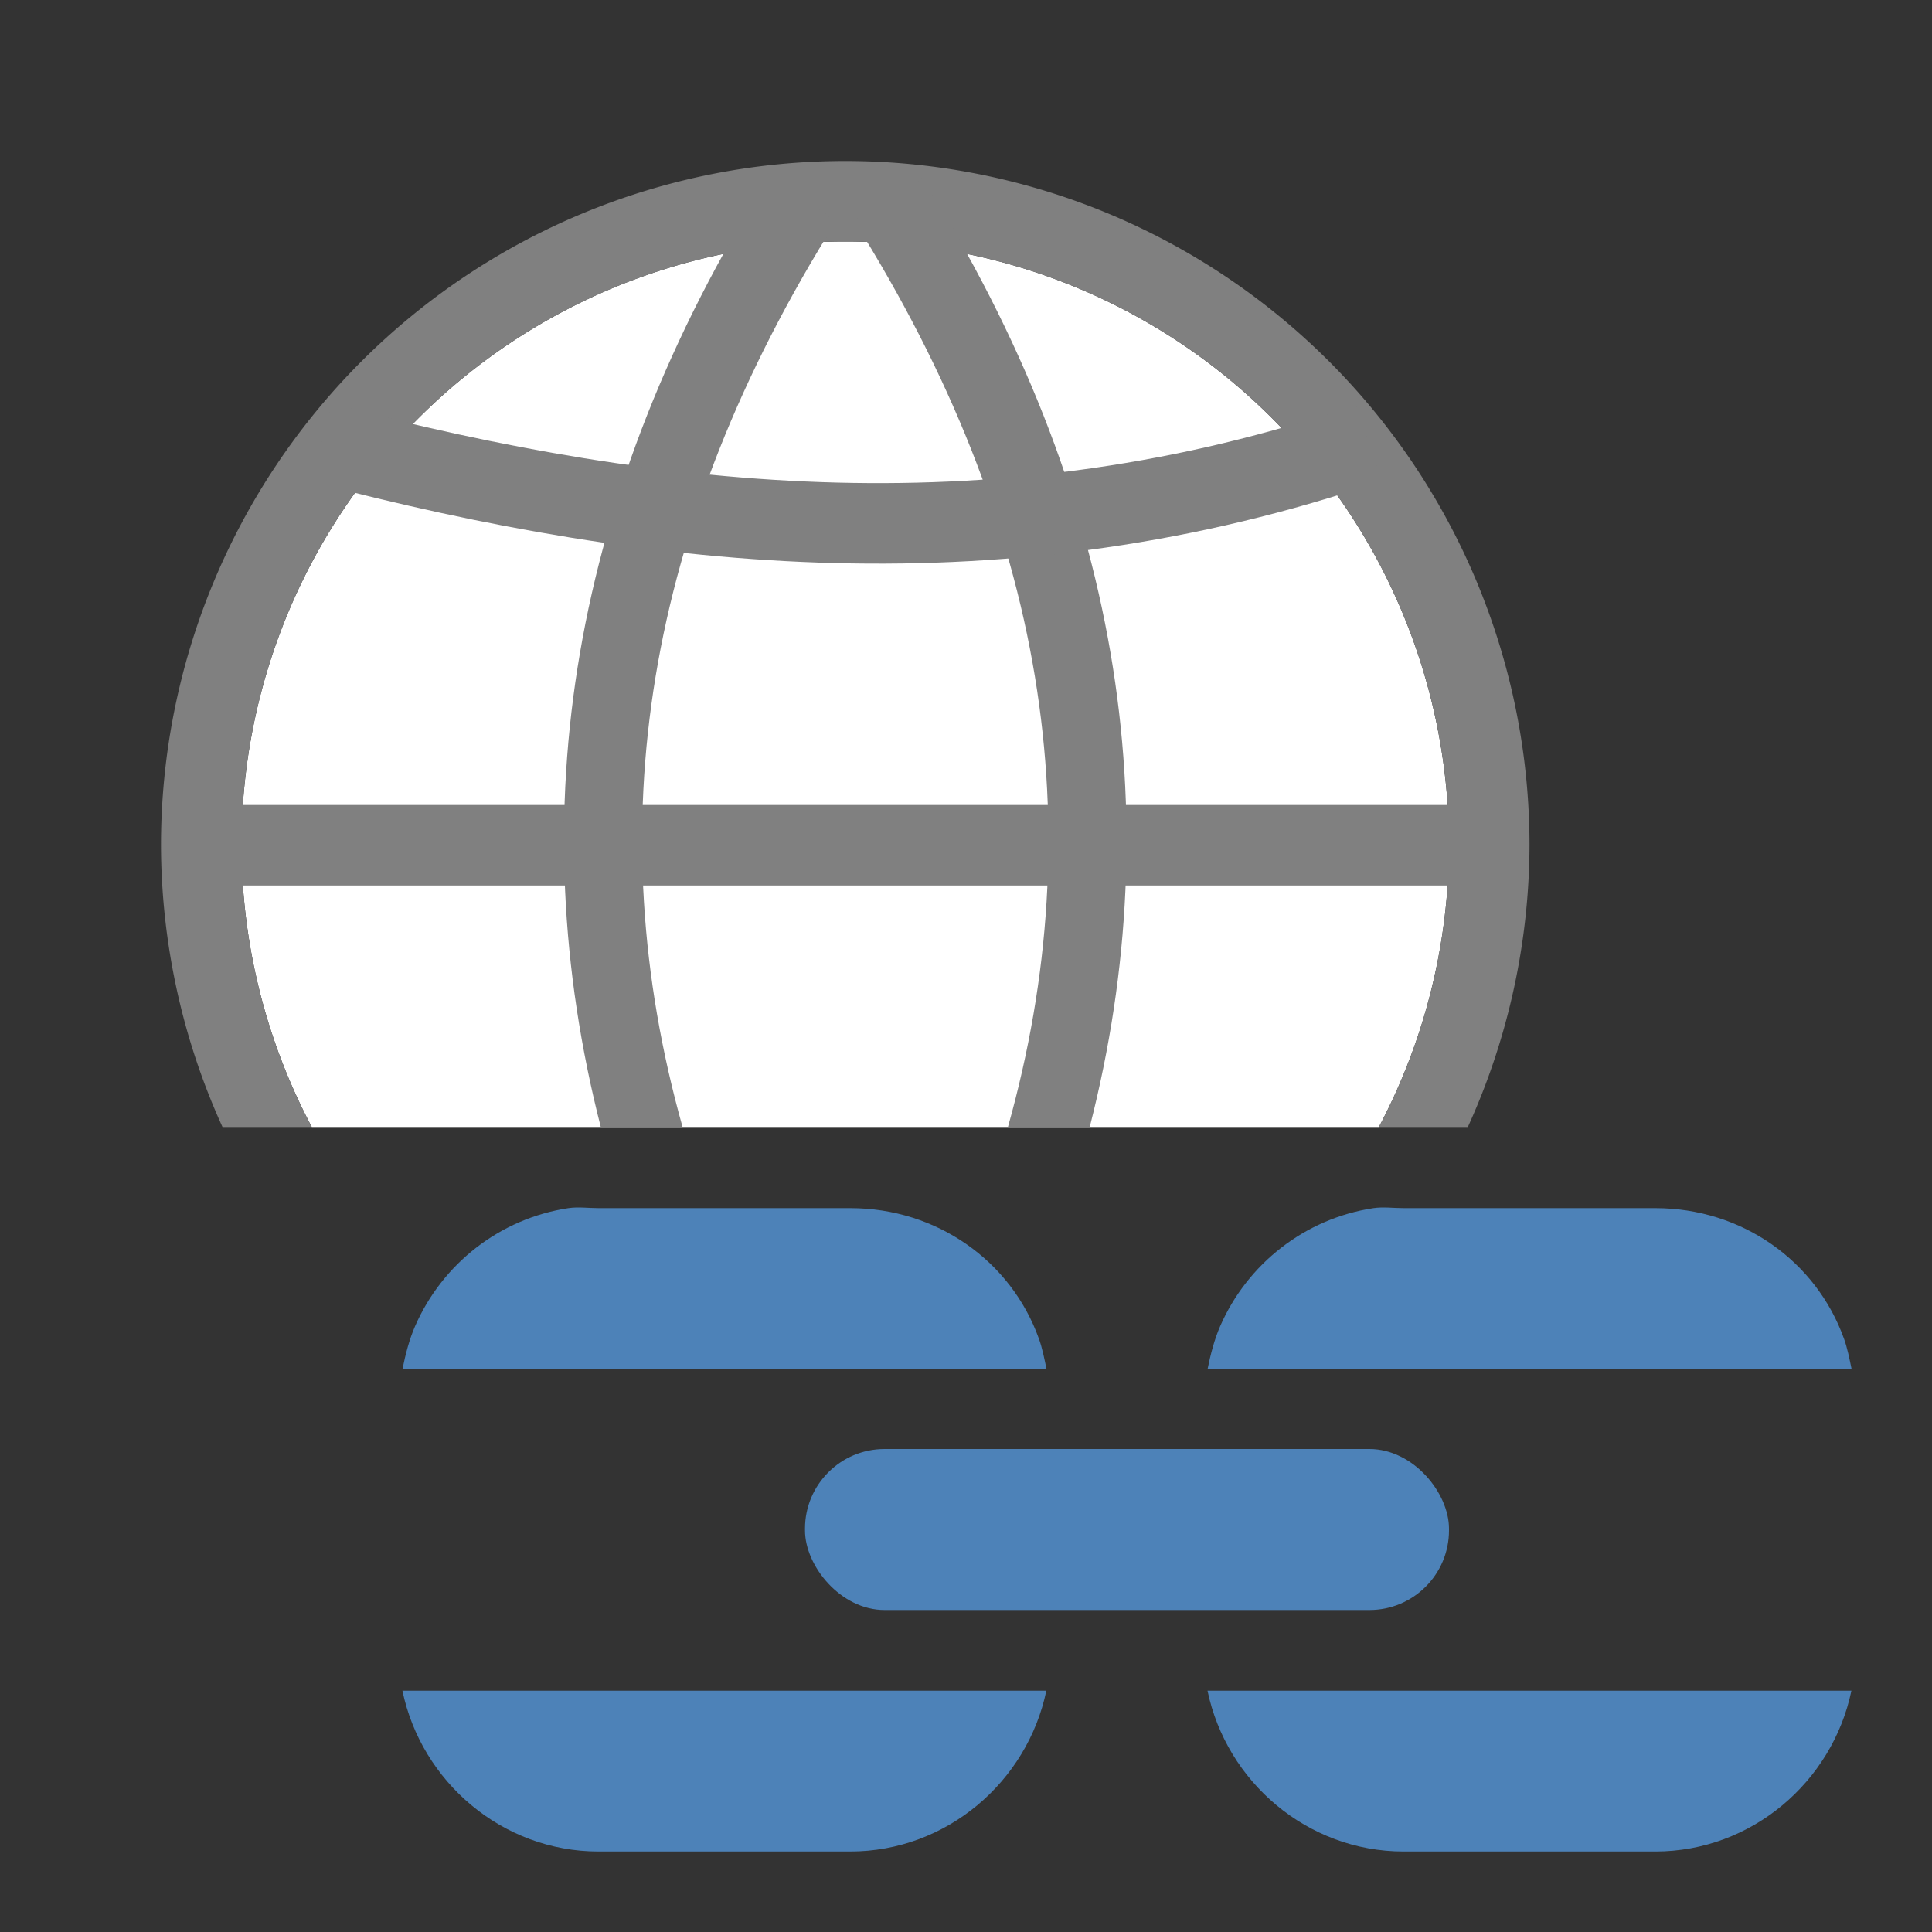 <svg version="1.1" viewBox="0 0 24 24" xmlns="http://www.w3.org/2000/svg">
 <rect x="0" y="0" width="24" height="24" fill="#333333" stroke="none"/>
 <path d="m10.5 3a7.5 7.5 0 0 0-7.5 7.5 7.5 7.5 0 0 0 0.873 3.5h13.256a7.5 7.5 0 0 0 0.871-3.5 7.5 7.5 0 0 0-7.5-7.5z" fill="#fff"/>
 <g fill="#808080">
  <path d="m10.5 2a8.5 8.5 0 0 0-8.5 8.5 8.5 8.5 0 0 0 0.764 3.5h1.109a7.5 7.5 0 0 1-0.873-3.5 7.5 7.5 0 0 1 7.5-7.5 7.5 7.5 0 0 1 7.5 7.5 7.5 7.5 0 0 1-0.871 3.5h1.105a8.5 8.5 0 0 0 0.766-3.5 8.5 8.5 0 0 0-8.5-8.5z"/>
  <path d="m2.638 10h15.846v1h-15.846z"/>
  <path d="m9.541 2.213c-2.458 3.916-3.079 7.878-2.078 11.787h1.016c-1.047-3.73-0.482-7.445 1.91-11.256z" fill-rule="evenodd"/>
  <path d="m11.459 2.213-0.848 0.531c2.392 3.811 2.957 7.526 1.91 11.256h1.016c1.001-3.909 0.38-7.871-2.078-11.787z" fill-rule="evenodd"/>
 </g>
 <path d="m4 5.502c4.209 1.106 8.492 1.542 13 0" fill="none" stroke="#808080"/>
 <g fill="#4d82b8">
  <path d="m17.062 15.008c-0.854 0.129-1.568 0.694-1.905 1.467-0.071 0.163-0.118 0.345-0.156 0.531h8c-0.026-0.125-0.053-0.262-0.094-0.375-0.346-0.967-1.269-1.623-2.343-1.623h-3.127c-0.127 0-0.253-0.018-0.375 0zm-2.062 5.994c0.235 1.131 1.239 1.998 2.436 1.998h3.127c1.197 0 2.201-0.867 2.436-1.998z"/>
  <path d="m7.061 15.008c-0.854 0.129-1.568 0.694-1.905 1.467-0.071 0.163-0.118 0.345-0.156 0.531h8c-0.026-0.125-0.053-0.262-0.094-0.375-0.346-0.967-1.269-1.623-2.343-1.623h-3.127c-0.127 0-0.253-0.018-0.375 0zm-2.062 5.994c0.235 1.131 1.239 1.998 2.436 1.998h3.127c1.197 0 2.201-0.867 2.436-1.998z"/>
  <rect x="10" y="18" width="8" height="2" ry=".989"/>
 </g>
</svg>
